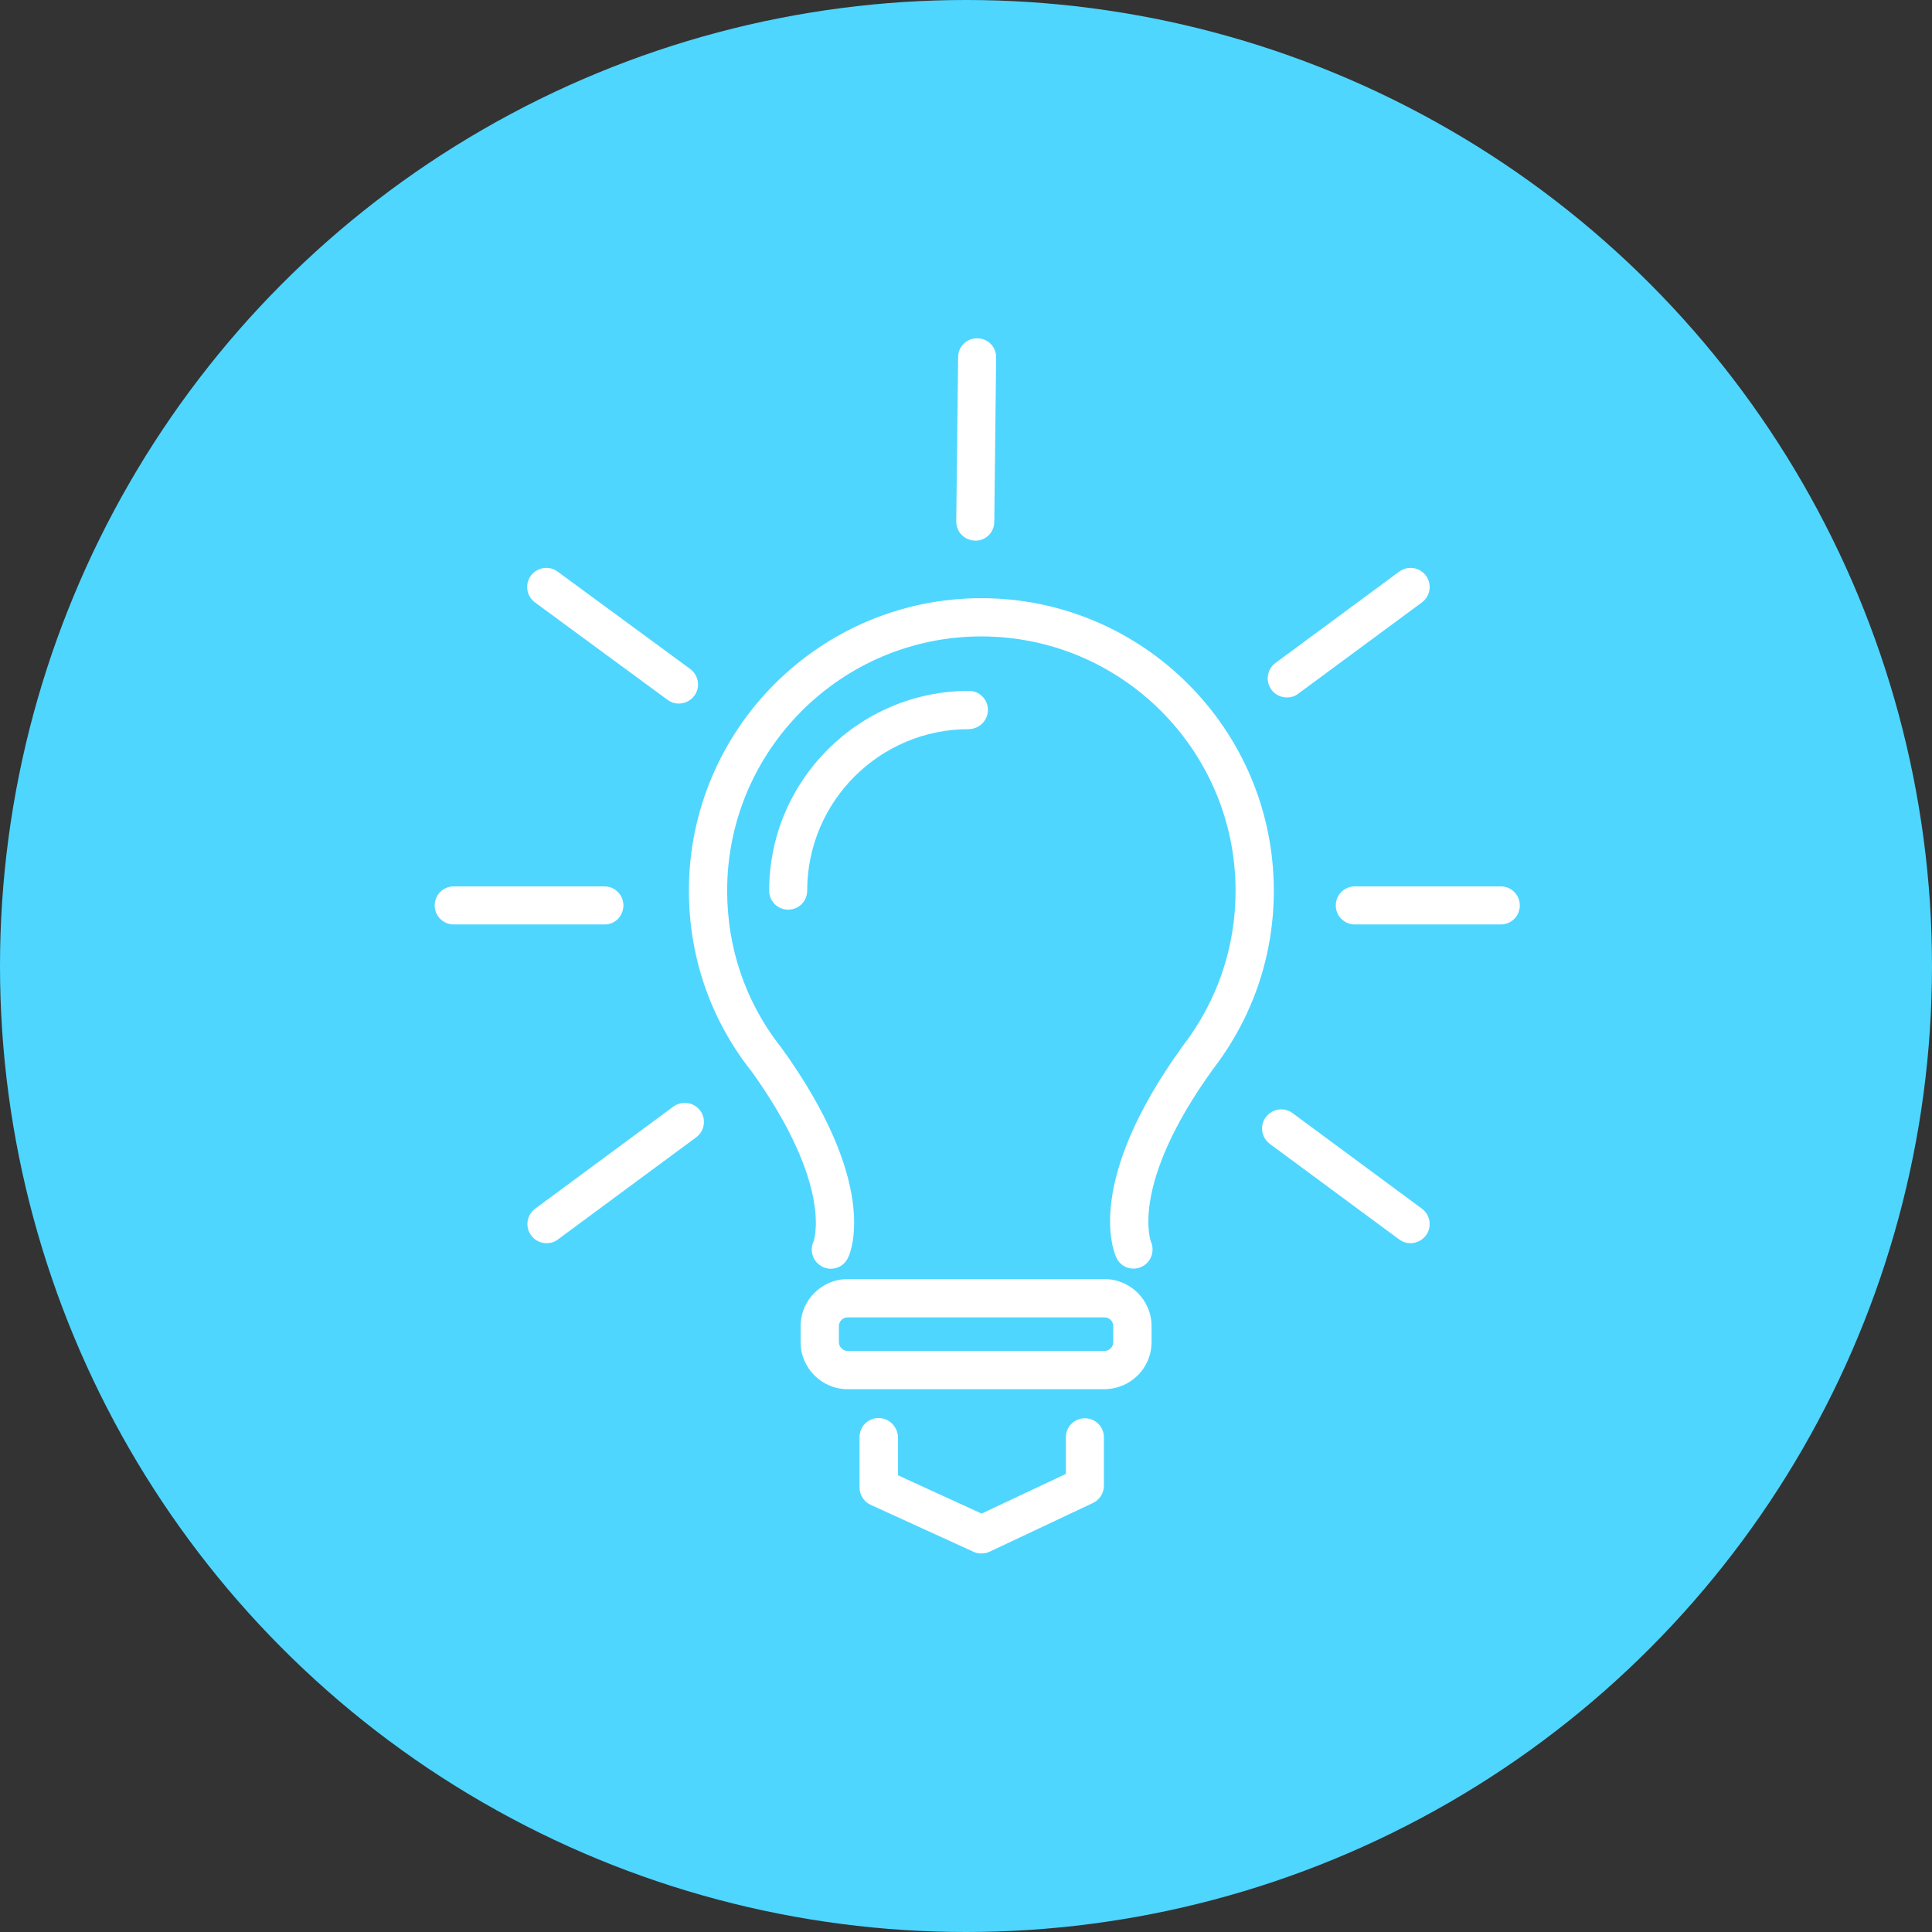 <?xml version="1.0" encoding="UTF-8"?>
<svg width="80px" height="80px" viewBox="0 0 80 80" version="1.1" xmlns="http://www.w3.org/2000/svg" xmlns:xlink="http://www.w3.org/1999/xlink">
    <rect x="0" y="0" width="80" height="80" fill="#333333" stroke="none"/>
    <!-- Generator: Sketch 51.2 (57519) - http://www.bohemiancoding.com/sketch -->
    <title>bulb</title>
    <desc>Created with Sketch.</desc>
    <defs></defs>
    <g id="desktop" stroke="none" stroke-width="1" fill="none" fill-rule="evenodd">
        <g id="Industries-Healthcare" transform="translate(-218, -2038)" fill-rule="nonzero">
            <g id="Tabs" transform="translate(103, 1479)">
                <g id="tabs" transform="translate(37, 183)">
                    <g id="challenges" transform="translate(0, 201)">
                        <g id="Group-11" transform="translate(78, 55)">
                            <g id="solution-1" transform="translate(0, 120)">
                                <g id="coveo-in-action">
                                    <g id="bulb">
                                        <circle id="Oval-2" fill="#4ED6FF" cx="40" cy="40" r="40"></circle>
                                        <g id="electric-light-bulb2" transform="translate(18, 14)" fill="#FFFFFF">
                                            <g id="Group" transform="translate(0, 9.428)">
                                                <path d="M22.908,5.968 C22.908,5.53 22.558,5.18 22.121,5.18 C17.563,5.18 13.85,8.893 13.85,13.451 C13.85,13.889 14.2,14.239 14.637,14.239 C15.075,14.239 15.424,13.889 15.424,13.451 C15.424,9.758 18.428,6.765 22.111,6.765 C22.558,6.755 22.908,6.405 22.908,5.968 Z" id="Shape"></path>
                                                <path d="M10.526,13.451 C10.526,16.163 11.401,18.729 13.063,20.867 C13.072,20.877 13.082,20.887 13.092,20.896 C16.552,25.698 15.687,27.982 15.687,27.982 C15.502,28.38 15.677,28.847 16.066,29.031 C16.173,29.08 16.289,29.109 16.396,29.109 C16.698,29.109 16.979,28.944 17.116,28.652 C17.261,28.351 18.389,25.523 14.326,19.915 C14.307,19.886 14.287,19.866 14.268,19.847 C12.849,18 12.11,15.794 12.11,13.451 C12.11,7.649 16.834,2.925 22.636,2.925 C28.438,2.925 33.162,7.649 33.162,13.451 C33.162,15.794 32.414,18.01 30.975,19.886 C26.913,25.494 28.089,28.361 28.234,28.662 C28.419,29.051 28.876,29.206 29.265,29.031 C29.653,28.856 29.828,28.39 29.663,28.001 C29.653,27.982 28.749,25.649 32.239,20.828 C33.871,18.7 34.746,16.153 34.746,13.451 C34.746,6.774 29.313,1.341 22.636,1.341 C15.959,1.341 10.526,6.774 10.526,13.451 Z" id="Shape"></path>
                                                <path d="M29.683,32.151 L29.683,31.481 C29.683,30.411 28.808,29.537 27.739,29.537 L17.096,29.537 C16.027,29.537 15.152,30.411 15.152,31.481 L15.152,32.151 C15.152,33.22 16.027,34.095 17.096,34.095 L27.739,34.095 C28.817,34.085 29.683,33.22 29.683,32.151 Z M16.737,32.151 L16.737,31.481 C16.737,31.286 16.902,31.121 17.096,31.121 L27.739,31.121 C27.933,31.121 28.098,31.286 28.098,31.481 L28.098,32.151 C28.098,32.346 27.933,32.511 27.739,32.511 L17.096,32.511 C16.902,32.511 16.737,32.346 16.737,32.151 Z" id="Shape"></path>
                                                <path d="M18.379,35.29 C17.942,35.29 17.592,35.64 17.592,36.078 L17.592,38.167 C17.592,38.478 17.776,38.76 18.058,38.887 L22.315,40.83 C22.422,40.879 22.529,40.898 22.646,40.898 C22.762,40.898 22.879,40.869 22.986,40.821 L27.253,38.809 C27.525,38.683 27.71,38.401 27.71,38.099 L27.71,36.087 C27.71,35.65 27.36,35.3 26.922,35.3 C26.485,35.3 26.135,35.65 26.135,36.087 L26.135,37.604 L22.646,39.246 L19.186,37.662 L19.186,36.087 C19.166,35.64 18.816,35.29 18.379,35.29 Z" id="Shape"></path>
                                                <path d="M41.044,27.729 C41.307,27.379 41.229,26.883 40.879,26.621 L35.524,22.665 C35.174,22.403 34.678,22.481 34.416,22.83 C34.153,23.18 34.231,23.676 34.581,23.938 L39.936,27.894 C40.082,28.001 40.238,28.05 40.403,28.05 C40.646,28.05 40.889,27.933 41.044,27.729 Z" id="Shape"></path>
                                                <path d="M9.641,5.55 C9.787,5.657 9.943,5.705 10.108,5.705 C10.351,5.705 10.584,5.598 10.749,5.384 C11.012,5.035 10.934,4.539 10.584,4.276 L5.093,0.243 C4.743,-0.019 4.247,0.058 3.985,0.408 C3.722,0.758 3.8,1.254 4.15,1.516 L9.641,5.55 Z" id="Shape"></path>
                                                <path d="M9.884,22.393 L4.16,26.621 C3.81,26.883 3.732,27.379 3.995,27.729 C4.15,27.943 4.393,28.05 4.636,28.05 C4.801,28.05 4.967,28.001 5.103,27.894 L10.827,23.666 C11.177,23.404 11.255,22.908 10.992,22.558 C10.73,22.208 10.234,22.14 9.884,22.393 Z" id="Shape"></path>
                                                <path d="M34.814,4.024 C34.464,4.286 34.387,4.782 34.649,5.132 C34.805,5.346 35.048,5.452 35.29,5.452 C35.456,5.452 35.621,5.404 35.757,5.297 L40.879,1.516 C41.229,1.254 41.307,0.758 41.044,0.408 C40.782,0.058 40.296,-0.019 39.936,0.243 L34.814,4.024 Z" id="Shape"></path>
                                                <path d="M44.145,13.276 L38.099,13.276 C37.662,13.276 37.312,13.626 37.312,14.064 C37.312,14.501 37.662,14.851 38.099,14.851 L44.145,14.851 C44.582,14.851 44.932,14.501 44.932,14.064 C44.932,13.626 44.582,13.276 44.145,13.276 Z" id="Shape"></path>
                                                <path d="M7.814,14.064 C7.814,13.626 7.464,13.276 7.027,13.276 L0.787,13.276 C0.35,13.276 0,13.626 0,14.064 C0,14.501 0.35,14.851 0.787,14.851 L7.027,14.851 C7.464,14.861 7.814,14.501 7.814,14.064 Z" id="Shape"></path>
                                            </g>
                                            <path d="M21.596,7.591 C21.596,7.766 21.654,7.931 21.742,8.057 C21.888,8.252 22.111,8.378 22.374,8.388 C22.811,8.397 23.171,8.048 23.171,7.61 L23.248,0.807 C23.258,0.369 22.908,0.01 22.471,0.01 C22.033,-5.11743425e-16 21.674,0.35 21.674,0.787 L21.596,7.591 Z" id="Shape"></path>
                                        </g>
                                    </g>
                                </g>
                            </g>
                        </g>
                    </g>
                </g>
            </g>
        </g>
    </g>
</svg>